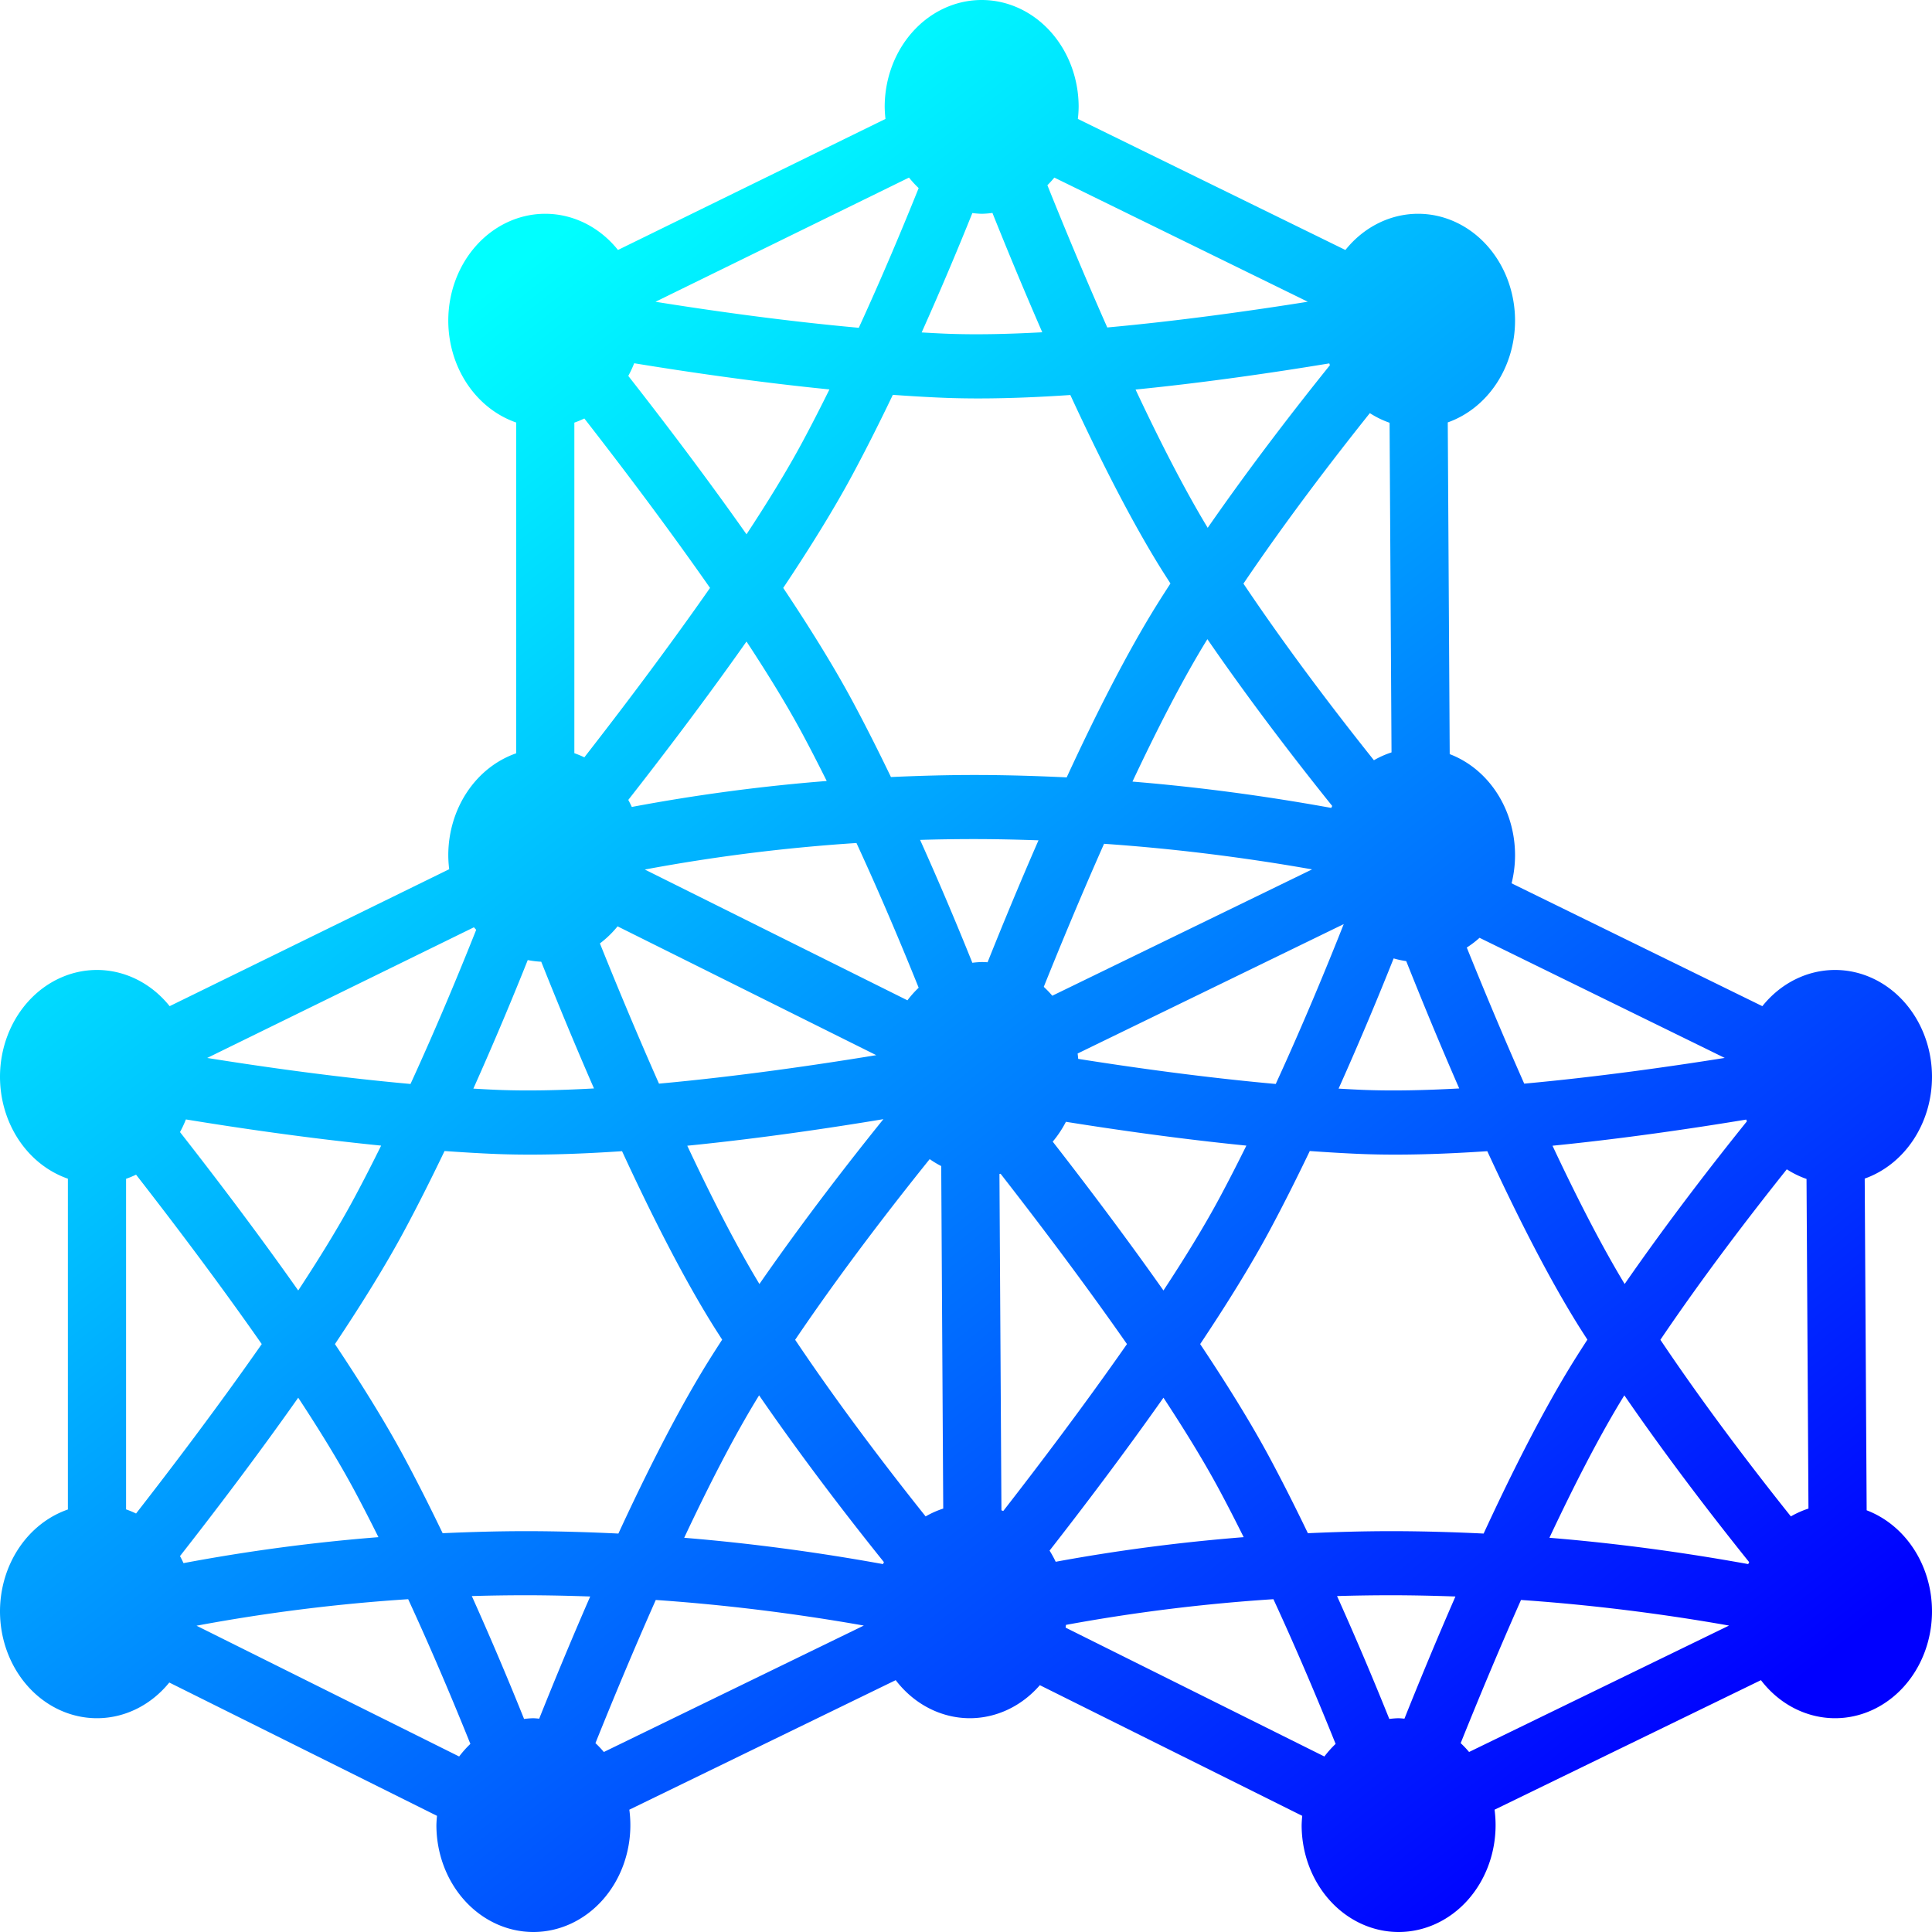 <?xml version="1.0" encoding="UTF-8" standalone="no"?>
<svg
   version="1.1"
   viewBox="0 0 1024 1024"
   width="1024"
   height="1024"
   id="svg103"
   sodipodi:docname="Lanexio_Icon.svg"
   inkscape:version="1.3.2 (091e20e, 2023-11-25, custom)"
   xml:space="preserve"
   inkscape:export-filename="Lanexio_Favicon.webp"
   inkscape:export-xdpi="96"
   inkscape:export-ydpi="96"
   xmlns:inkscape="http://www.inkscape.org/namespaces/inkscape"
   xmlns:sodipodi="http://sodipodi.sourceforge.net/DTD/sodipodi-0.dtd"
   xmlns:xlink="http://www.w3.org/1999/xlink"
   xmlns="http://www.w3.org/2000/svg"
   xmlns:svg="http://www.w3.org/2000/svg"
   xmlns:rdf="http://www.w3.org/1999/02/22-rdf-syntax-ns#"
   xmlns:cc="http://creativecommons.org/ns#"
   xmlns:dc="http://purl.org/dc/elements/1.1/"><title
     id="title1">Lanexio Brand Icon</title><defs
     id="defs103"><rect
       x="772.161"
       y="0"
       width="1495.556"
       height="680.315"
       id="rect1" /><linearGradient
       id="linearGradient170"
       inkscape:collect="always"><stop
         style="stop-color:#00ffff;stop-opacity:1;"
         offset="0"
         id="stop170" /><stop
         style="stop-color:#00c0ff;stop-opacity:1;"
         offset="0.251"
         id="stop5006" /><stop
         style="stop-color:#0080ff;stop-opacity:1;"
         offset="0.5"
         id="stop5008" /><stop
         style="stop-color:#0040ff;stop-opacity:1;"
         offset="0.753"
         id="stop5007" /><stop
         style="stop-color:#0000ff;stop-opacity:1;"
         offset="1"
         id="stop171" /></linearGradient><inkscape:path-effect
       effect="bspline"
       id="path-effect127"
       is_visible="true"
       lpeversion="1.3"
       weight="33.333"
       steps="2"
       helper_size="0"
       apply_no_weight="true"
       apply_with_weight="true"
       only_selected="false"
       uniform="true" /><inkscape:path-effect
       effect="bspline"
       id="path-effect125"
       is_visible="true"
       lpeversion="1.3"
       weight="33.333"
       steps="2"
       helper_size="0"
       apply_no_weight="true"
       apply_with_weight="true"
       only_selected="false"
       uniform="true" /><inkscape:path-effect
       effect="bspline"
       id="path-effect123"
       is_visible="true"
       lpeversion="1.3"
       weight="33.333"
       steps="2"
       helper_size="0"
       apply_no_weight="true"
       apply_with_weight="true"
       only_selected="false"
       uniform="true" /><inkscape:path-effect
       effect="bspline"
       id="path-effect121"
       is_visible="true"
       lpeversion="1.3"
       weight="33.333"
       steps="2"
       helper_size="0"
       apply_no_weight="true"
       apply_with_weight="true"
       only_selected="false"
       uniform="true" /><inkscape:path-effect
       effect="bspline"
       id="path-effect119"
       is_visible="true"
       lpeversion="1.3"
       weight="33.333"
       steps="2"
       helper_size="0"
       apply_no_weight="true"
       apply_with_weight="true"
       only_selected="false"
       uniform="true" /><inkscape:path-effect
       effect="bspline"
       id="path-effect127-6"
       is_visible="true"
       lpeversion="1.3"
       weight="33.333"
       steps="2"
       helper_size="0"
       apply_no_weight="true"
       apply_with_weight="true"
       only_selected="false"
       uniform="true" /><inkscape:path-effect
       effect="bspline"
       id="path-effect125-9"
       is_visible="true"
       lpeversion="1.3"
       weight="33.333"
       steps="2"
       helper_size="0"
       apply_no_weight="true"
       apply_with_weight="true"
       only_selected="false"
       uniform="true" /><inkscape:path-effect
       effect="bspline"
       id="path-effect123-8"
       is_visible="true"
       lpeversion="1.3"
       weight="33.333"
       steps="2"
       helper_size="0"
       apply_no_weight="true"
       apply_with_weight="true"
       only_selected="false"
       uniform="true" /><inkscape:path-effect
       effect="bspline"
       id="path-effect121-7"
       is_visible="true"
       lpeversion="1.3"
       weight="33.333"
       steps="2"
       helper_size="0"
       apply_no_weight="true"
       apply_with_weight="true"
       only_selected="false"
       uniform="true" /><inkscape:path-effect
       effect="bspline"
       id="path-effect119-6"
       is_visible="true"
       lpeversion="1.3"
       weight="33.333"
       steps="2"
       helper_size="0"
       apply_no_weight="true"
       apply_with_weight="true"
       only_selected="false"
       uniform="true" /><inkscape:path-effect
       effect="bspline"
       id="path-effect119-8"
       is_visible="true"
       lpeversion="1.3"
       weight="33.333"
       steps="2"
       helper_size="0"
       apply_no_weight="true"
       apply_with_weight="true"
       only_selected="false"
       uniform="true" /><inkscape:path-effect
       effect="bspline"
       id="path-effect121-4"
       is_visible="true"
       lpeversion="1.3"
       weight="33.333"
       steps="2"
       helper_size="0"
       apply_no_weight="true"
       apply_with_weight="true"
       only_selected="false"
       uniform="true" /><inkscape:path-effect
       effect="bspline"
       id="path-effect123-2"
       is_visible="true"
       lpeversion="1.3"
       weight="33.333"
       steps="2"
       helper_size="0"
       apply_no_weight="true"
       apply_with_weight="true"
       only_selected="false"
       uniform="true" /><inkscape:path-effect
       effect="bspline"
       id="path-effect125-98"
       is_visible="true"
       lpeversion="1.3"
       weight="33.333"
       steps="2"
       helper_size="0"
       apply_no_weight="true"
       apply_with_weight="true"
       only_selected="false"
       uniform="true" /><inkscape:path-effect
       effect="bspline"
       id="path-effect127-1"
       is_visible="true"
       lpeversion="1.3"
       weight="33.333"
       steps="2"
       helper_size="0"
       apply_no_weight="true"
       apply_with_weight="true"
       only_selected="false"
       uniform="true" /><linearGradient
       inkscape:collect="always"
       xlink:href="#linearGradient170"
       id="linearGradient184"
       x1="701.574"
       y1="451.686"
       x2="2318.008"
       y2="2721.26"
       gradientUnits="userSpaceOnUse"
       spreadMethod="pad"
       gradientTransform="matrix(0.339,0,0,0.376,-2.0459396e-6,5e-6)" /></defs><sodipodi:namedview
     id="namedview103"
     pagecolor="#505050"
     bordercolor="#ffffff"
     borderopacity="1"
     inkscape:showpageshadow="0"
     inkscape:pageopacity="0"
     inkscape:pagecheckerboard="1"
     inkscape:deskcolor="#505050"
     inkscape:document-units="px"
     inkscape:zoom="0.43054793"
     inkscape:cx="635.23706"
     inkscape:cy="684.01212"
     inkscape:window-width="2560"
     inkscape:window-height="1494"
     inkscape:window-x="-11"
     inkscape:window-y="-11"
     inkscape:window-maximized="1"
     inkscape:current-layer="svg103" /><path
     id="circle104"
     style="opacity:1;mix-blend-mode:normal;fill:url(#linearGradient184);fill-opacity:1;fill-rule:nonzero;stroke-width:67.603"
     d="m 520.305,0 a 51.401,56.656 0 0 0 -51.4,56.655 51.401,56.656 0 0 0 0.414,6.377 L 327.536,132.49 a 51.401,56.656 0 0 0 -38.534,-19.18 51.401,56.656 0 0 0 -51.403,56.658 51.401,56.656 0 0 0 35.981,53.973 v 175.329 a 51.401,56.656 0 0 0 -35.981,53.973 51.401,56.656 0 0 0 0.483,7.46 L 89.915,533.288 A 51.401,56.656 0 0 0 51.4,514.099 51.401,56.656 0 0 0 4.4972956e-8,570.757 51.401,56.656 0 0 0 35.981,624.73 V 800.059 A 51.401,56.656 0 0 0 4.4972956e-8,854.032 51.401,56.656 0 0 0 51.4,910.69 51.401,56.656 0 0 0 89.726,891.771 l 141.894,70.664 a 51.401,56.656 0 0 0 -0.319,4.91 51.401,56.656 0 0 0 51.403,56.655 51.401,56.656 0 0 0 51.4,-56.655 51.401,56.656 0 0 0 -0.544,-8.171 L 474.74,890.518 A 51.401,56.656 0 0 0 514.007,910.69 51.401,56.656 0 0 0 551.143,893.179 l 139.071,69.256 a 51.401,56.656 0 0 0 -0.319,4.91 51.401,56.656 0 0 0 51.4,56.655 51.401,56.656 0 0 0 51.4,-56.655 51.401,56.656 0 0 0 -0.545,-8.168 l 141.182,-68.659 A 51.401,56.656 0 0 0 972.6,910.69 51.401,56.656 0 0 0 1024,854.032 51.401,56.656 0 0 0 989.369,800.489 L 988.335,624.675 A 51.401,56.656 0 0 0 1024,570.757 51.401,56.656 0 0 0 972.6,514.099 51.401,56.656 0 0 0 934.082,533.291 L 801.174,468.177 a 51.401,56.656 0 0 0 1.833,-14.934 51.401,56.656 0 0 0 -34.629,-53.54 l -1.033,-175.818 a 51.401,56.656 0 0 0 35.662,-53.918 51.401,56.656 0 0 0 -51.4,-56.658 51.401,56.656 0 0 0 -38.515,19.191 L 571.29,63.032 A 51.401,56.656 0 0 0 571.705,56.655 51.401,56.656 0 0 0 520.305,0 Z m -38.515,94.124 a 51.401,56.656 0 0 0 5.121,5.569 C 478.364,120.936 467.625,146.609 455.175,173.736 415.939,170.202 377.525,164.758 347.426,159.946 Z m 77.03,0 134.327,65.801 c -29.858,4.761 -68.143,10.159 -106.267,13.64 -12.239,-27.643 -23.11,-53.897 -31.739,-75.39 a 51.401,56.656 0 0 0 3.679,-4.052 z m -32.807,18.735 c 7.369,18.411 16.324,40.113 26.416,63.251 -17.983,0.987 -35.321,1.381 -50.864,0.761 -4.307,-0.172 -8.692,-0.424 -13.071,-0.67 10.434,-23.292 19.508,-44.943 26.873,-63.281 a 51.401,56.656 0 0 0 4.938,0.389 51.401,56.656 0 0 0 5.708,-0.451 z m -189.879,79.673 c 28.116,4.605 64.838,10.005 103.48,13.875 -4.663,9.424 -9.434,18.777 -14.309,27.855 -8.056,15 -18.31,31.699 -29.643,48.926 -22.206,-31.52 -44.84,-61.203 -62.657,-83.948 a 51.401,56.656 0 0 0 3.129,-6.707 z m 368.415,0.076 a 51.401,56.656 0 0 0 0.332,0.954 c -18.07,22.451 -41.691,52.921 -64.772,86.196 -12.524,-20.722 -25.649,-46.455 -38.241,-73.288 38.151,-3.815 74.675,-9.23 102.681,-13.863 z m -231.326,16.671 c 9.151,0.646 18.271,1.206 27.226,1.563 20.592,0.821 43.498,0.1 66.854,-1.481 15.344,33.258 32.06,66.365 48.231,92.324 1.573,2.526 3.217,5.045 4.826,7.568 -2.374,3.685 -4.755,7.372 -7.055,11.064 -16.073,25.8 -32.678,58.663 -47.944,91.715 -16.506,-0.795 -32.962,-1.281 -49.344,-1.274 -14.654,0.006 -29.244,0.439 -43.798,1.086 -6.531,-13.549 -13.334,-27.102 -20.376,-40.213 -10.053,-18.718 -22.883,-39.289 -36.719,-60.025 13.837,-20.737 26.666,-41.309 36.719,-60.028 7.403,-13.784 14.547,-28.057 21.38,-42.3 z m 252.822,9.691 a 51.401,56.656 0 0 0 10.46,5.103 l 1.028,174.714 a 51.401,56.656 0 0 0 -9.331,4.154 c -19.912,-24.942 -45.529,-58.395 -69.154,-93.615 23.043,-34.063 47.706,-66.195 66.997,-90.356 z m -416.336,2.834 c 18.996,24.368 43.476,56.65 66.618,89.803 -23.141,33.153 -47.622,65.433 -66.618,89.8 a 51.401,56.656 0 0 0 -5.289,-2.196 V 224 a 51.401,56.656 0 0 0 5.289,-2.196 z m 330.232,116.967 c 23.397,33.993 47.576,65.277 66.161,88.409 a 51.401,56.656 0 0 0 -0.507,1.028 c -35.386,-6.41 -70.513,-11.086 -105.364,-13.942 13.101,-27.845 26.777,-54.565 39.71,-75.495 z m -244.28,1.253 c 11.334,17.227 21.587,33.926 29.643,48.926 4.379,8.154 8.661,16.541 12.872,24.988 -34.727,2.753 -69.168,7.337 -103.313,13.763 a 51.401,56.656 0 0 0 -1.859,-3.73 c 17.817,-22.745 40.451,-52.428 62.657,-83.948 z m 120.379,104.705 c 11.423,-0.005 22.889,0.259 34.379,0.656 -10.357,23.727 -19.492,45.897 -26.982,64.633 a 51.401,56.656 0 0 0 -3.134,-0.117 51.401,56.656 0 0 0 -4.938,0.389 c -7.562,-18.829 -16.915,-41.148 -27.696,-65.131 9.434,-0.28 18.891,-0.426 28.371,-0.43 z m -62.099,2.087 c 12.952,28.066 24.144,54.767 32.969,76.701 a 51.401,56.656 0 0 0 -5.953,6.672 l -139.196,-69.32 c 37.034,-6.905 74.424,-11.598 112.179,-14.053 z m 131.232,0.41 c 36.418,2.527 73.168,7.023 110.267,13.567 l -137.697,66.964 a 51.401,56.656 0 0 0 -4.524,-4.705 c 8.71,-21.673 19.657,-48.105 31.954,-75.826 z m 127.03,42.57 c -8.989,22.723 -21.489,53.033 -36.037,84.729 -37.902,-3.414 -75.038,-8.608 -104.694,-13.301 a 51.401,56.656 0 0 0 -0.308,-2.84 z m -384.876,1.189 137.097,68.275 c -30.921,5.079 -72.861,11.234 -115.149,15.095 -12.021,-27.15 -22.752,-53.026 -31.314,-74.321 a 51.401,56.656 0 0 0 9.366,-9.05 z m -76.143,0.498 a 51.401,56.656 0 0 0 1.209,1.332 c -8.9,22.393 -20.865,51.306 -34.82,81.711 -39.238,-3.534 -77.654,-8.978 -107.754,-13.79 z m 533.007,5.574 129.947,63.661 c -29.858,4.761 -68.146,10.156 -106.269,13.637 -11.575,-26.143 -22.035,-51.274 -30.445,-72.137 a 51.401,56.656 0 0 0 6.768,-5.162 z m -45.53,10.918 a 51.401,56.656 0 0 0 6.667,1.432 c 7.675,19.288 17.14,42.39 28.089,67.493 -17.982,0.987 -35.322,1.381 -50.864,0.761 -4.306,-0.172 -8.692,-0.424 -13.071,-0.67 11.526,-25.729 21.471,-49.647 29.178,-69.016 z m -458.944,0.878 a 51.401,56.656 0 0 0 7.148,0.878 c 7.654,19.226 17.076,42.216 27.959,67.168 -17.982,0.987 -35.319,1.381 -50.861,0.761 -4.307,-0.172 -8.694,-0.424 -13.074,-0.67 11.358,-25.356 21.167,-48.912 28.828,-68.138 z m 188.497,84.328 c -18.171,22.537 -42.244,53.536 -65.709,87.367 -12.523,-20.722 -25.646,-46.455 -38.239,-73.288 38.785,-3.879 75.783,-9.399 103.948,-14.08 z m -369.685,0.141 c 28.117,4.605 64.839,10.005 103.483,13.875 -4.663,9.425 -9.434,18.777 -14.309,27.855 -8.056,15 -18.31,31.699 -29.643,48.926 -22.206,-31.52 -44.84,-61.203 -62.657,-83.948 a 51.401,56.656 0 0 0 3.126,-6.708 z M 925.54,593.397 a 51.401,56.656 0 0 0 0.332,0.954 c -18.07,22.451 -41.691,52.92 -64.771,86.196 -12.524,-20.722 -25.649,-46.455 -38.241,-73.288 38.151,-3.815 74.674,-9.23 102.681,-13.863 z m -360.579,1.18 c 27.038,4.317 60.447,9.094 95.644,12.619 -4.663,9.424 -9.434,18.777 -14.309,27.855 -8.056,15 -18.307,31.699 -29.641,48.926 -20.485,-29.077 -41.549,-56.88 -58.689,-78.885 a 51.401,56.656 0 0 0 6.994,-10.514 z M 235.624,610.065 c 9.151,0.646 18.271,1.209 27.226,1.566 20.592,0.821 43.496,0.1 66.851,-1.481 15.344,33.258 32.06,66.364 48.231,92.324 1.574,2.527 3.219,5.046 4.829,7.571 -2.374,3.685 -4.755,7.37 -7.055,11.061 -16.072,25.8 -32.678,58.663 -47.944,91.715 -16.506,-0.795 -32.965,-1.281 -49.347,-1.274 -14.655,0.006 -29.243,0.439 -43.798,1.086 -6.531,-13.549 -13.332,-27.102 -20.373,-40.213 C 204.19,753.702 191.362,733.13 177.525,712.393 c 13.837,-20.736 26.666,-41.307 36.719,-60.025 7.404,-13.785 14.546,-28.059 21.38,-42.303 z m 458.59,0 c 9.152,0.646 18.273,1.209 27.229,1.566 20.592,0.821 43.496,0.1 66.851,-1.481 15.344,33.258 32.06,66.364 48.231,92.324 1.573,2.526 3.217,5.045 4.826,7.568 -2.374,3.685 -4.755,7.372 -7.055,11.064 -16.072,25.8 -32.678,58.663 -47.944,91.715 -16.505,-0.795 -32.962,-1.281 -49.344,-1.274 -14.655,0.006 -29.243,0.439 -43.798,1.086 -6.531,-13.549 -13.332,-27.102 -20.373,-40.213 -10.053,-18.719 -22.884,-39.291 -36.722,-60.028 13.837,-20.737 26.669,-41.306 36.722,-60.025 7.404,-13.785 14.544,-28.059 21.377,-42.303 z m -201.457,4.295 a 51.401,56.656 0 0 0 6.107,3.677 l 1.068,181.538 a 51.401,56.656 0 0 0 -9.329,4.154 c -19.912,-24.942 -45.532,-58.395 -69.157,-93.615 24.772,-36.619 51.543,-71.192 71.311,-95.755 z m 454.282,5.399 a 51.401,56.656 0 0 0 10.457,5.103 l 1.028,174.714 a 51.401,56.656 0 0 0 -9.329,4.154 c -19.912,-24.942 -45.532,-58.395 -69.157,-93.615 23.043,-34.064 47.708,-66.195 67,-90.356 z M 530.332,622.122 c 19.045,24.419 43.683,56.885 66.987,90.272 -22.682,32.495 -46.73,64.266 -65.574,88.474 a 51.401,56.656 0 0 0 -0.967,-0.375 l -1.049,-178.256 a 51.401,56.656 0 0 0 0.603,-0.114 z m -458.224,0.471 c 18.995,24.367 43.479,56.647 66.62,89.8 -23.142,33.154 -47.624,65.435 -66.62,89.803 a 51.401,56.656 0 0 0 -5.286,-2.196 V 624.792 a 51.401,56.656 0 0 0 5.286,-2.199 z M 402.343,739.56 c 23.397,33.993 47.576,65.277 66.161,88.409 a 51.401,56.656 0 0 0 -0.51,1.028 C 432.608,822.587 397.482,817.911 362.633,815.055 375.734,787.21 389.409,760.49 402.343,739.56 Z m 458.59,0 c 23.397,33.993 47.578,65.277 66.163,88.409 a 51.401,56.656 0 0 0 -0.51,1.028 c -35.385,-6.41 -70.512,-11.086 -105.361,-13.942 13.101,-27.845 26.774,-54.565 39.708,-75.495 z m -702.871,1.253 c 11.333,17.227 21.587,33.926 29.643,48.926 4.379,8.154 8.661,16.541 12.872,24.988 -34.729,2.753 -69.169,7.336 -103.316,13.763 a 51.401,56.656 0 0 0 -1.857,-3.73 C 113.223,802.016 135.857,772.332 158.063,740.813 Z m 458.593,0 c 11.333,17.226 21.585,33.926 29.641,48.926 4.379,8.154 8.663,16.541 12.875,24.988 -33.478,2.654 -66.694,6.975 -99.632,13.043 a 51.401,56.656 0 0 0 -3.246,-5.917 c 17.43,-22.327 39.196,-50.996 60.362,-81.04 z M 278.439,845.518 c 11.423,-0.005 22.892,0.259 34.382,0.656 -10.382,23.786 -19.533,45.996 -27.032,64.759 a 51.401,56.656 0 0 0 -3.084,-0.243 51.401,56.656 0 0 0 -4.938,0.389 c -7.562,-18.83 -16.914,-41.148 -27.696,-65.131 9.434,-0.28 18.889,-0.426 28.368,-0.43 z m 458.593,0 c 11.422,-0.005 22.89,0.259 34.379,0.656 -10.382,23.786 -19.53,45.996 -27.029,64.759 a 51.401,56.656 0 0 0 -3.087,-0.243 51.401,56.656 0 0 0 -4.938,0.389 C 728.795,892.25 719.445,869.931 708.664,845.949 c 9.434,-0.28 18.889,-0.426 28.368,-0.43 z m -520.692,2.087 c 12.953,28.067 24.146,54.767 32.971,76.701 a 51.401,56.656 0 0 0 -5.953,6.672 L 104.163,861.659 c 37.034,-6.905 74.422,-11.597 112.177,-14.053 z m 458.593,0 c 12.953,28.067 24.146,54.767 32.971,76.701 a 51.401,56.656 0 0 0 -5.953,6.672 L 564.799,862.678 a 51.401,56.656 0 0 0 0.178,-1.455 c 36.306,-6.679 72.958,-11.21 109.956,-13.617 z m -327.358,0.41 c 36.419,2.527 73.168,7.023 110.267,13.567 l -137.79,67.011 a 51.401,56.656 0 0 0 -4.452,-4.699 c 8.713,-21.682 19.667,-48.133 31.975,-75.879 z m 458.59,0 c 36.419,2.527 73.168,7.023 110.267,13.567 l -137.788,67.008 a 51.401,56.656 0 0 0 -4.454,-4.696 c 8.713,-21.683 19.667,-48.133 31.975,-75.879 z"
     inkscape:label="Icon"
     inkscape:export-filename="Lanexio_icon-400.webp"
     inkscape:export-xdpi="48"
     inkscape:export-ydpi="48" /></svg>
